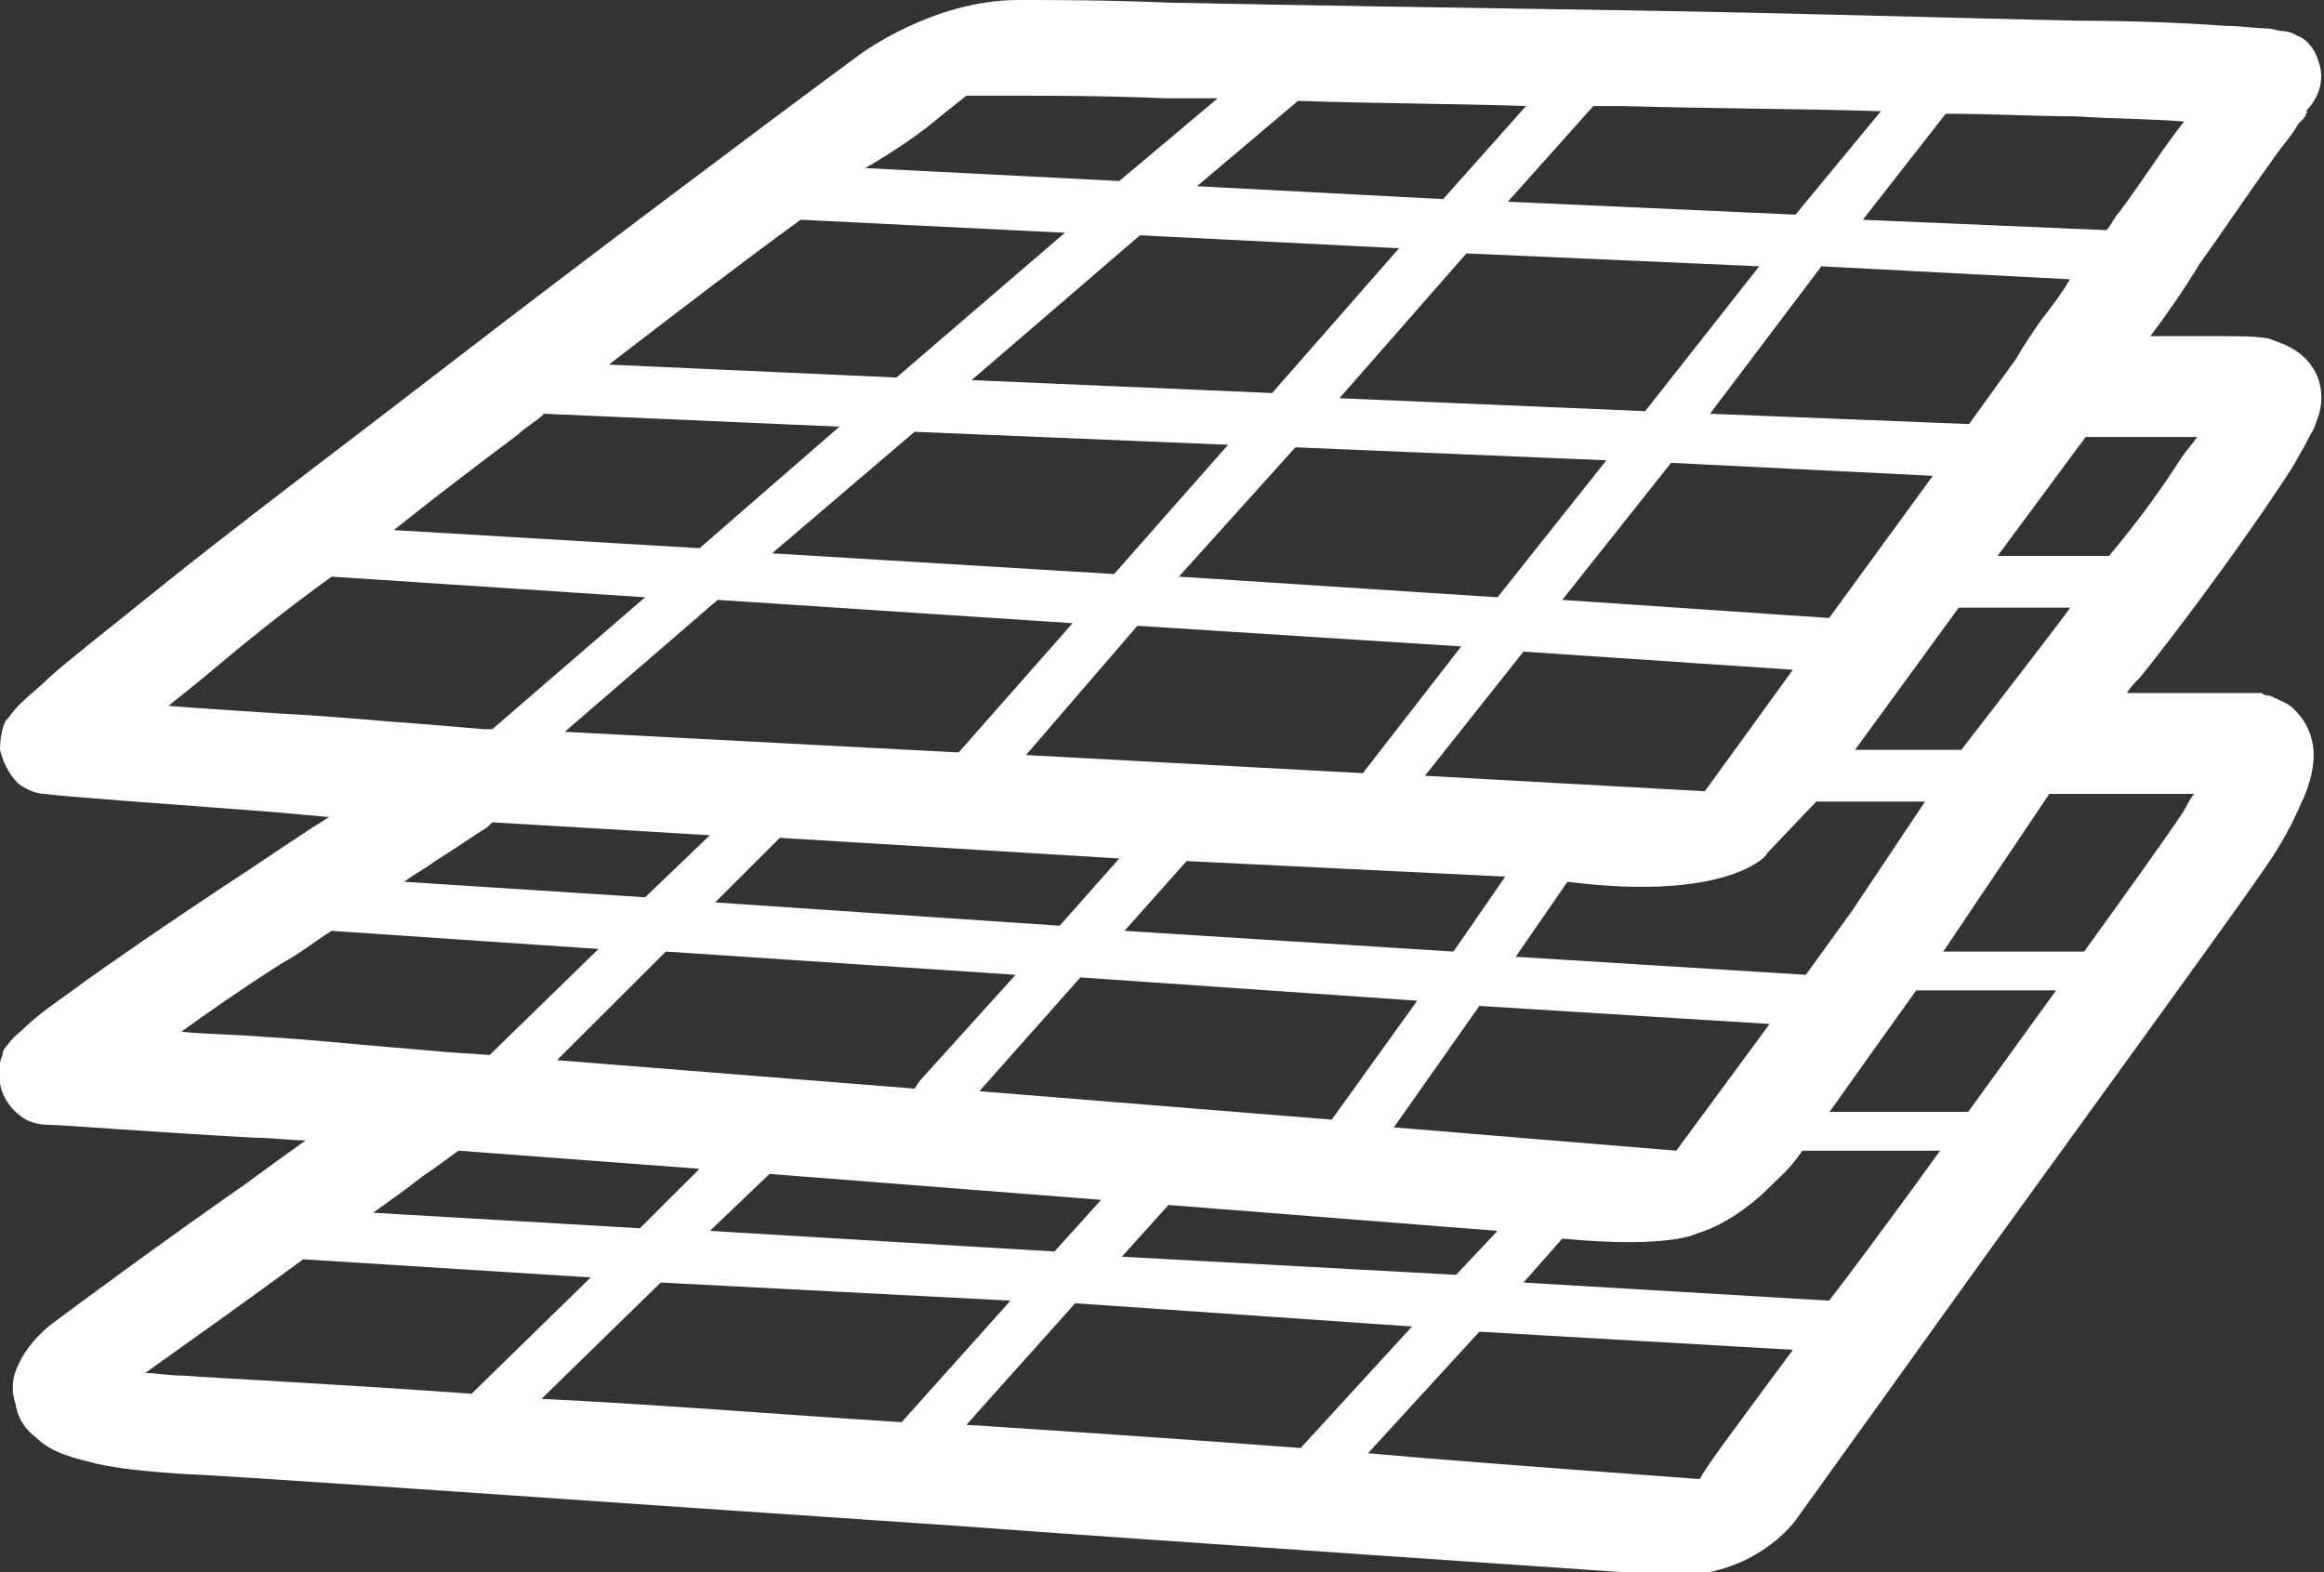 <svg width="34" height="23" viewBox="0 0 34 23" fill="none" xmlns="http://www.w3.org/2000/svg">
    <rect x="0" y="0" width="34" height="23" fill="#333333" stroke="none"/>
    <path d="M29.148 16.266H25.774V16.834H29.148V16.266Z" fill="white"/>
    <path d="M30.93 13.921H27.557V14.489H30.93V13.921Z" fill="white"/>
    <path fill-rule="evenodd" clip-rule="evenodd" d="M12.584 0.794C11.296 1.74 8.377 3.934 6.709 5.22C5.041 6.507 3.374 7.755 2.161 8.738C1.554 9.23 1.061 9.609 0.72 9.911C0.569 10.062 0.417 10.176 0.303 10.29C0.265 10.327 0.19 10.403 0.114 10.516C0.076 10.516 7.54036e-05 10.706 7.54036e-05 10.97C0.038 11.122 0.114 11.311 0.265 11.462C0.417 11.576 0.569 11.614 0.644 11.614C0.91 11.651 2.464 11.765 3.98 11.878L4.814 11.954C4.321 12.257 3.79 12.635 3.26 12.975C2.464 13.505 1.63 14.072 1.061 14.489C0.796 14.678 0.531 14.867 0.379 15.018C0.303 15.094 0.19 15.169 0.114 15.283C0.076 15.321 0.038 15.359 0.038 15.434C7.54055e-05 15.51 -0.038 15.661 7.54036e-05 15.85C0.038 16.077 0.19 16.266 0.379 16.38C0.531 16.456 0.682 16.456 0.72 16.456C0.91 16.456 2.312 16.569 3.753 16.645C3.98 16.645 4.245 16.683 4.473 16.683C4.207 16.872 3.942 17.061 3.639 17.288C2.388 18.158 1.061 19.141 0.758 19.368C0.607 19.482 0.379 19.709 0.265 19.974C0.19 20.125 0.152 20.314 0.228 20.541C0.265 20.768 0.379 20.919 0.531 21.033C0.758 21.26 1.099 21.335 1.403 21.411C1.744 21.487 2.123 21.525 2.653 21.562C3.601 21.6 8.87 21.979 13.949 22.319C16.488 22.508 24.297 23.038 24.297 23.038C25.623 23.151 26.268 22.243 26.268 22.243L29.148 18.234C30.816 15.926 32.636 13.429 33.128 12.71C33.394 12.332 33.545 12.03 33.659 11.765C33.773 11.538 33.849 11.273 33.849 11.046C33.849 10.781 33.735 10.516 33.507 10.327C33.394 10.252 33.28 10.214 33.204 10.176C33.166 10.176 33.128 10.176 33.09 10.138C33.09 10.138 33.015 10.138 32.901 10.138H31.119C31.157 10.062 31.233 9.987 31.309 9.911C31.915 9.155 32.636 8.171 33.128 7.452C33.356 7.112 33.545 6.847 33.659 6.62C33.735 6.507 33.773 6.393 33.849 6.28C33.886 6.166 33.962 6.015 33.962 5.826C33.962 5.599 33.886 5.372 33.659 5.183C33.469 5.031 33.28 4.993 33.204 4.956C33.015 4.918 32.787 4.918 32.56 4.918H31.46C31.688 4.615 31.953 4.237 32.181 3.859C32.56 3.329 32.939 2.762 33.242 2.345C33.394 2.118 33.545 1.967 33.621 1.816C33.697 1.74 33.735 1.702 33.735 1.664C33.773 1.627 33.773 1.627 33.735 1.627C33.849 1.513 34.038 1.248 33.924 0.908C33.849 0.643 33.659 0.53 33.621 0.53C33.507 0.454 33.394 0.454 33.394 0.454C33.318 0.454 33.242 0.416 33.166 0.416C33.015 0.416 32.787 0.378 32.56 0.378C32.029 0.34 31.271 0.303 30.399 0.303C28.618 0.265 26.192 0.189 23.766 0.151C21.34 0.113 18.914 0.076 17.095 0.038C16.185 0 15.427 0 14.896 0C13.646 0 12.584 0.794 12.584 0.794ZM13.759 1.702L14.138 1.4H14.858C15.389 1.4 16.147 1.4 17.057 1.438C17.322 1.438 17.55 1.438 17.815 1.438L16.375 2.648L12.66 2.459C13.115 2.194 13.494 1.929 13.759 1.702ZM11.713 3.215C10.879 3.821 9.893 4.577 8.908 5.334L13.115 5.523L15.579 3.405L11.713 3.215ZM7.96 6.053C7.846 6.166 7.695 6.242 7.581 6.355C6.974 6.809 6.33 7.301 5.761 7.755L10.234 8.02L12.281 6.242L7.96 6.053ZM4.852 8.436C4.17 8.928 3.563 9.419 3.07 9.836C2.843 10.025 2.653 10.176 2.464 10.327C2.957 10.365 3.563 10.403 4.132 10.441C4.89 10.479 5.61 10.554 6.178 10.592L7.088 10.668H7.202L9.438 8.738L4.852 8.436ZM8.263 10.706L14.025 11.008L15.692 9.117L10.499 8.776L8.263 10.706ZM15.01 11.046L19.938 11.311L21.378 9.457L16.64 9.155L15.01 11.046ZM20.847 11.349L24.941 11.576L26.23 9.798L22.288 9.533L20.847 11.349ZM26.76 9.041L28.277 6.961L24.448 6.771L22.856 8.776L26.76 9.041ZM28.807 6.204L29.489 5.258L29.603 5.069C29.679 4.956 29.793 4.766 29.944 4.577C30.058 4.426 30.172 4.275 30.285 4.086L26.647 3.896L25.017 6.053L28.807 6.204ZM30.816 3.367C30.892 3.291 30.93 3.178 31.006 3.102C31.347 2.648 31.65 2.156 31.953 1.778C31.498 1.74 30.968 1.74 30.361 1.702C29.793 1.702 29.148 1.664 28.466 1.664L27.253 3.215L30.816 3.367ZM27.518 1.627C26.305 1.589 25.017 1.589 23.728 1.551C23.576 1.551 23.463 1.551 23.311 1.551L22.06 2.951L26.268 3.14L27.518 1.627ZM22.326 1.551C21.151 1.513 20.014 1.513 18.99 1.475L17.512 2.724L21.113 2.913L22.326 1.551ZM29.224 8.133L30.513 6.393H32.143C32.067 6.507 31.991 6.582 31.915 6.696C31.65 7.112 31.271 7.641 30.854 8.133H29.224ZM28.656 8.89L27.139 10.97H28.694C28.694 10.97 30.248 8.965 30.285 8.89H28.656ZM22.932 12.9L22.174 13.997L26.419 14.261L27.102 13.316L28.163 11.727H26.571L25.851 12.484C25.889 12.484 25.32 13.202 22.932 12.9ZM22.022 12.824L21.264 13.921L16.451 13.618L17.36 12.597L22.022 12.824ZM20.734 14.64L15.806 14.299L14.328 15.964L19.483 16.38L20.734 14.64ZM16.375 12.559L15.503 13.543L10.462 13.202L11.409 12.257L16.375 12.559ZM14.858 14.261L9.741 13.921L8.149 15.51L13.38 15.926L13.456 15.812L14.858 14.261ZM10.386 12.219L9.438 13.127L5.913 12.9C6.065 12.786 6.216 12.71 6.368 12.597C6.671 12.408 6.937 12.219 7.126 12.105L7.202 12.03L10.386 12.219ZM6.595 15.396L7.164 15.434L8.756 13.883L4.852 13.618C4.549 13.808 4.435 13.921 4.094 14.11C3.563 14.451 3.07 14.791 2.653 15.094C3.032 15.132 3.449 15.132 3.866 15.169C4.549 15.207 5.231 15.283 5.724 15.321L6.595 15.396ZM25.889 14.98L21.643 14.716L20.392 16.493L24.524 16.834L25.889 14.98ZM24.827 18.044C25.093 17.969 25.434 17.78 25.775 17.477C26.04 17.212 26.154 17.137 26.343 16.872C26.381 16.796 28.277 14.148 28.277 14.148L29.982 11.614H32.105C32.029 11.689 31.991 11.803 31.915 11.916C31.46 12.597 29.641 15.094 27.973 17.401C27.556 17.969 27.139 18.536 26.76 19.028L22.288 18.763L22.856 18.12C24.448 18.271 24.827 18.044 24.827 18.044ZM21.643 19.482L26.23 19.747L25.699 20.465C25.396 20.882 25.017 21.373 24.865 21.638C24.865 21.638 21.795 21.411 20.885 21.335L20.014 21.26L21.643 19.482ZM20.658 19.406L19.028 21.184C17.55 21.071 15.882 20.957 14.138 20.844L15.73 19.066L20.658 19.406ZM14.783 19.028L13.191 20.806C11.371 20.692 9.552 20.541 7.922 20.465L9.666 18.763L14.783 19.028ZM8.642 18.688L6.899 20.39C4.776 20.238 3.184 20.163 2.691 20.125C2.464 20.125 2.312 20.087 2.123 20.087C2.653 19.709 3.563 19.066 4.435 18.423L8.642 18.688ZM9.362 17.969L5.458 17.742C5.724 17.553 5.989 17.363 6.178 17.212C6.406 17.061 6.595 16.91 6.709 16.834L10.234 17.099L9.362 17.969ZM10.386 18.007L11.258 17.174L16.109 17.553L15.427 18.309L10.386 18.007ZM16.413 18.385L17.095 17.628L21.909 18.007L21.302 18.65L16.413 18.385ZM16.299 8.398L11.296 8.095L13.38 6.317L17.967 6.507L16.299 8.398ZM18.611 5.75L14.214 5.561L16.678 3.442L20.468 3.632L18.611 5.75ZM19.596 5.826L21.454 3.707L25.737 3.896L24.069 6.015L19.596 5.826ZM18.952 6.544L23.501 6.734L21.909 8.738L17.247 8.436L18.952 6.544Z" fill="white"/>
</svg>
